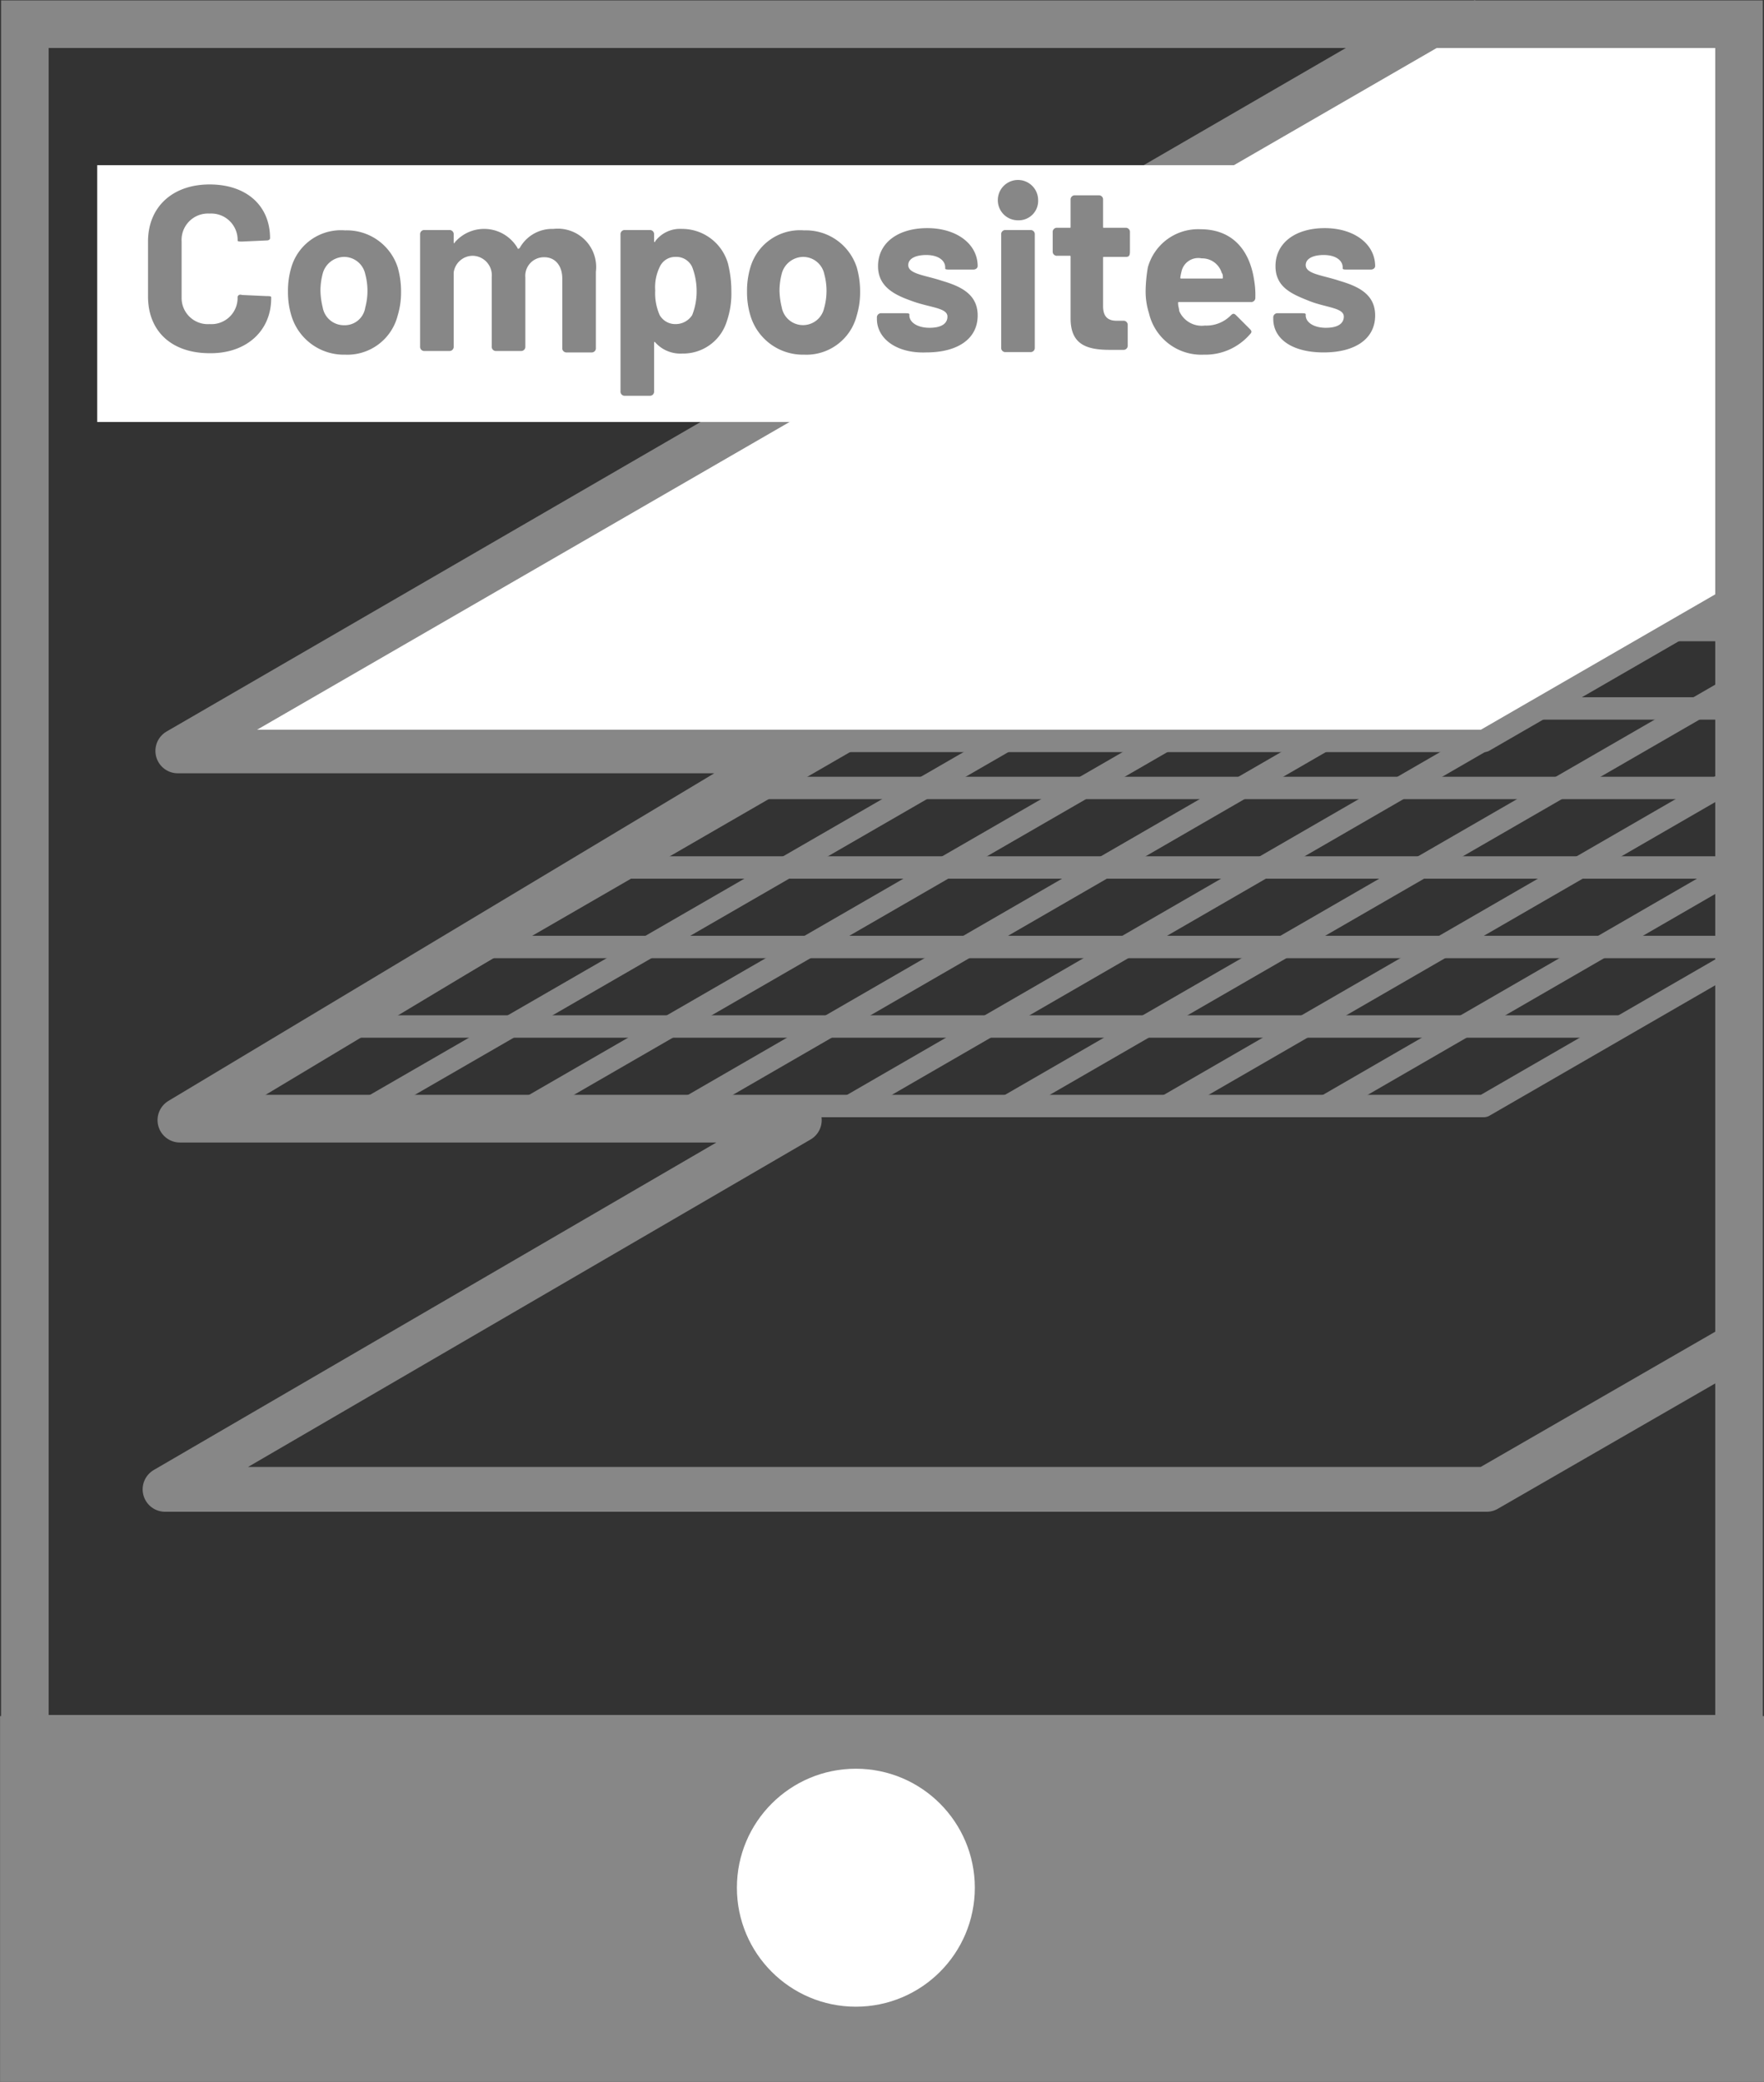 <?xml version="1.0" encoding="UTF-8"?>
<svg xmlns="http://www.w3.org/2000/svg" viewBox="0 0 157.55 185.89">
  <rect x="0" y="0" width="157.55" height="185.89" fill="#333333" stroke="none"/>
  <defs>
    <style>.cls-1,.cls-2,.cls-4{fill:none;}.cls-1,.cls-2,.cls-4,.cls-5{stroke:#878787;}.cls-1,.cls-2{stroke-linejoin:round;}.cls-1{stroke-width:4px;}.cls-2{stroke-width:2px;}.cls-3,.cls-6{fill:#fff;}.cls-4,.cls-5,.cls-6{stroke-width:4.25px;}.cls-5,.cls-8{fill:#878787;}.cls-6{stroke:#fff;}.cls-7{isolation:isolate;}</style>
  </defs>
  <g id="Ebene_3" data-name="Ebene 3">
    <polyline class="cls-1" points="127.86 2.16 15.88 67.05 71.01 67.05 16.07 100.02 71.39 100.02 14.74 132.99 132.78 132.99 155.14 120.1"></polyline>
    <polyline class="cls-2" points="156.06 85.17 132.53 98.76 19.23 98.76 141.93 27.86 156.94 27.86"></polyline>
    <line class="cls-2" x1="156.13" y1="27.86" x2="33.32" y2="98.76"></line>
    <line class="cls-2" x1="156.56" y1="35.81" x2="47.53" y2="98.76"></line>
    <line class="cls-2" x1="156.89" y1="43.77" x2="61.73" y2="98.76"></line>
    <line class="cls-2" x1="156.47" y1="52.22" x2="75.93" y2="98.76"></line>
    <line class="cls-2" x1="156.14" y1="60.59" x2="90.03" y2="98.76"></line>
    <line class="cls-2" x1="156.13" y1="68.77" x2="104.22" y2="98.76"></line>
    <line class="cls-2" x1="156.33" y1="76.86" x2="118.43" y2="98.76"></line>
    <line class="cls-2" x1="92.83" y1="56.26" x2="156.28" y2="56.26"></line>
    <line class="cls-2" x1="80.53" y1="63.26" x2="156.47" y2="63.26"></line>
    <line class="cls-2" x1="68.33" y1="70.36" x2="156.47" y2="70.36"></line>
    <line class="cls-2" x1="56.03" y1="77.46" x2="156.66" y2="77.46"></line>
    <line class="cls-2" x1="43.73" y1="84.56" x2="157.13" y2="84.56"></line>
    <line class="cls-2" x1="31.43" y1="91.66" x2="144.83" y2="91.66"></line>
    <polyline class="cls-3" points="19.23 66.16 132.53 66.16 155.32 53.06 155.32 2.16 129.93 2.16"></polyline>
    <polyline class="cls-2" points="156.6 52.26 132.53 66.16 19.23 66.16 132.23 0.87"></polyline>
    <rect class="cls-4" x="2.22" y="2.16" width="153.1" height="153.1"></rect>
    <rect class="cls-5" x="2.13" y="155.36" width="153.3" height="28.4"></rect>
    <circle class="cls-6" cx="76.44" cy="168.56" r="8.5"></circle>
    <rect class="cls-3" x="8.68" y="14.75" width="124.67" height="22.93"></rect>
    <g class="cls-7">
      <path class="cls-8" d="M15.8,30.53v-4.9c0-3.1,2.2-5.1,5.5-5.1s5.4,1.9,5.4,4.8c0,.1-.1.2-.3.2l-2.2.1c-.2,0-.4,0-.4-.1v.1a2.36,2.36,0,0,0-2.5-2.5,2.36,2.36,0,0,0-2.5,2.5v5A2.34,2.34,0,0,0,21.3,33a2.34,2.34,0,0,0,2.5-2.4c0-.1.1-.3.4-.2l2.2.1c.2,0,.4,0,.4.1v.1c0,2.9-2.2,4.9-5.4,4.9C17.9,35.63,15.8,33.63,15.8,30.53Z" transform="translate(-2.58 -4.06)"></path>
      <path class="cls-8" d="M28.6,32.23a7.11,7.11,0,0,1-.3-2.1,7.32,7.32,0,0,1,.3-2.2,4.62,4.62,0,0,1,4.8-3.3,4.78,4.78,0,0,1,4.7,3.3,7.8,7.8,0,0,1,.3,2.2,7.11,7.11,0,0,1-.3,2.1,4.64,4.64,0,0,1-4.7,3.5A4.89,4.89,0,0,1,28.6,32.23Zm6.6-.7a5.73,5.73,0,0,0,0-3A1.93,1.93,0,0,0,33.3,27a2,2,0,0,0-1.9,1.5,6.05,6.05,0,0,0-.2,1.5,6.8,6.8,0,0,0,.2,1.5,1.92,1.92,0,0,0,1.9,1.6A1.85,1.85,0,0,0,35.2,31.53Z" transform="translate(-2.58 -4.06)"></path>
      <path class="cls-8" d="M55.8,28.33v6.8a.37.37,0,0,1-.4.4H53.2a.37.37,0,0,1-.4-.4v-6.2c0-1.1-.6-1.9-1.6-1.9a1.66,1.66,0,0,0-1.7,1.8V35a.37.37,0,0,1-.4.4H46.9a.37.37,0,0,1-.4-.4v-6.2a1.74,1.74,0,0,0-1.7-1.9,1.72,1.72,0,0,0-1.7,1.5V35a.37.37,0,0,1-.4.4H40.5a.37.37,0,0,1-.4-.4V25a.37.37,0,0,1,.4-.4h2.2a.37.37,0,0,1,.4.4v.7c0,.1.1.1.1,0a3.46,3.46,0,0,1,5.6.5c0,.1.1.1.2,0a3.31,3.31,0,0,1,3-1.7A3.43,3.43,0,0,1,55.8,28.33Z" transform="translate(-2.58 -4.06)"></path>
      <path class="cls-8" d="M67.9,30.13a7.46,7.46,0,0,1-.4,2.6,4.08,4.08,0,0,1-4,2.9,3,3,0,0,1-2.4-1c-.1-.1-.1,0-.1.1V39a.37.37,0,0,1-.4.4H58.4A.37.37,0,0,1,58,39V25a.37.37,0,0,1,.4-.4h2.2a.37.37,0,0,1,.4.4v.6c0,.1.1.1.1,0a2.78,2.78,0,0,1,2.4-1.1,4.26,4.26,0,0,1,4.1,3.1A10.07,10.07,0,0,1,67.9,30.13ZM64.8,30a6,6,0,0,0-.4-2.1,1.55,1.55,0,0,0-1.5-.9,1.51,1.51,0,0,0-1.4.9,4.14,4.14,0,0,0-.4,2.1,4.81,4.81,0,0,0,.4,2.2,1.6,1.6,0,0,0,1.4.8,1.76,1.76,0,0,0,1.5-.8A5.74,5.74,0,0,0,64.8,30Z" transform="translate(-2.58 -4.06)"></path>
      <path class="cls-8" d="M69.6,32.23a7.11,7.11,0,0,1-.3-2.1,7.32,7.32,0,0,1,.3-2.2,4.62,4.62,0,0,1,4.8-3.3,4.78,4.78,0,0,1,4.7,3.3,7.8,7.8,0,0,1,.3,2.2,7.11,7.11,0,0,1-.3,2.1,4.64,4.64,0,0,1-4.7,3.5A4.89,4.89,0,0,1,69.6,32.23Zm6.6-.7a5.72,5.72,0,0,0,0-3A1.93,1.93,0,0,0,74.3,27a2,2,0,0,0-1.9,1.5,6.05,6.05,0,0,0-.2,1.5,6.8,6.8,0,0,0,.2,1.5,1.93,1.93,0,0,0,3.8,0Z" transform="translate(-2.58 -4.06)"></path>
      <path class="cls-8" d="M80.9,32.53v-.1a.37.37,0,0,1,.4-.4h2.1c.2,0,.4,0,.4.1v.1c0,.6.7,1.1,1.8,1.1s1.6-.4,1.6-1c0-.8-1.6-.8-3.2-1.4-1.4-.5-3-1.2-3-3.1,0-2.1,1.8-3.4,4.4-3.4s4.5,1.4,4.5,3.4c0,.1-.1.3-.4.3H87.4c-.2,0-.4,0-.4-.1v-.1c0-.6-.6-1.1-1.7-1.1-.9,0-1.6.3-1.6.9,0,.8,1.5.9,3,1.4,1.7.5,3.2,1.2,3.2,3.1,0,2.1-1.8,3.3-4.6,3.3C82.7,35.63,80.9,34.33,80.9,32.53Z" transform="translate(-2.58 -4.06)"></path>
      <path class="cls-8" d="M91.7,21.93a1.8,1.8,0,0,1,3.6,0,1.73,1.73,0,0,1-1.8,1.8A1.79,1.79,0,0,1,91.7,21.93Zm.3,13.2V25a.37.37,0,0,1,.4-.4h2.2a.37.37,0,0,1,.4.4v10.1a.37.37,0,0,1-.4.4H92.4A.37.37,0,0,1,92,35.13Z" transform="translate(-2.58 -4.06)"></path>
      <path class="cls-8" d="M103.1,27h-1.9c-.1,0-.1,0-.1.1v4.3c0,.9.4,1.3,1.2,1.3h.6a.37.37,0,0,1,.4.4v1.8a.37.37,0,0,1-.4.4h-1.2c-2.1,0-3.5-.5-3.5-2.8V27c0-.1,0-.1-.1-.1H97a.37.37,0,0,1-.4-.4v-1.7a.37.37,0,0,1,.4-.4h1.1c.1,0,.1,0,.1-.1v-2.4a.37.37,0,0,1,.4-.4h2.1a.37.37,0,0,1,.4.4v2.4c0,.1,0,.1.1.1h1.9a.37.37,0,0,1,.4.4v1.7C103.5,26.93,103.4,27,103.1,27Z" transform="translate(-2.58 -4.06)"></path>
      <path class="cls-8" d="M112.5,32.23c.2-.2.3-.2.5,0l1.2,1.2c.2.2.2.3,0,.5a5.27,5.27,0,0,1-4.1,1.8,4.8,4.8,0,0,1-4.9-3.7,6.45,6.45,0,0,1-.3-2,13.61,13.61,0,0,1,.2-2.1,4.66,4.66,0,0,1,4.7-3.4c2.8,0,4.4,1.8,4.8,4.6a7.57,7.57,0,0,1,.1,1.5.37.37,0,0,1-.4.4h-6.4c-.1,0-.1,0-.1.1,0,.3.1.5.1.7a2.19,2.19,0,0,0,2.3,1.3A3.06,3.06,0,0,0,112.5,32.23Zm-4.4-3.9a4.33,4.33,0,0,0-.1.5c0,.1,0,.1.1.1h3.6c.1,0,.1,0,.1-.1s0-.3-.1-.4a1.83,1.83,0,0,0-1.8-1.3A1.53,1.53,0,0,0,108.1,28.33Z" transform="translate(-2.58 -4.06)"></path>
      <path class="cls-8" d="M116.3,32.53v-.1a.37.37,0,0,1,.4-.4h2.1c.2,0,.4,0,.4.1v.1c0,.6.7,1.1,1.8,1.1s1.6-.4,1.6-1c0-.8-1.6-.8-3.1-1.4s-3-1.2-3-3.1c0-2.1,1.8-3.4,4.4-3.4s4.5,1.4,4.5,3.4c0,.1-.1.3-.4.3h-2.1c-.2,0-.4,0-.4-.1v-.1c0-.6-.6-1.1-1.7-1.1-.9,0-1.6.3-1.6.9,0,.8,1.5.9,3,1.4,1.7.5,3.2,1.2,3.2,3.1,0,2.1-1.8,3.3-4.6,3.3S116.3,34.33,116.3,32.53Z" transform="translate(-2.58 -4.06)"></path>
    </g>
  </g>
</svg>
